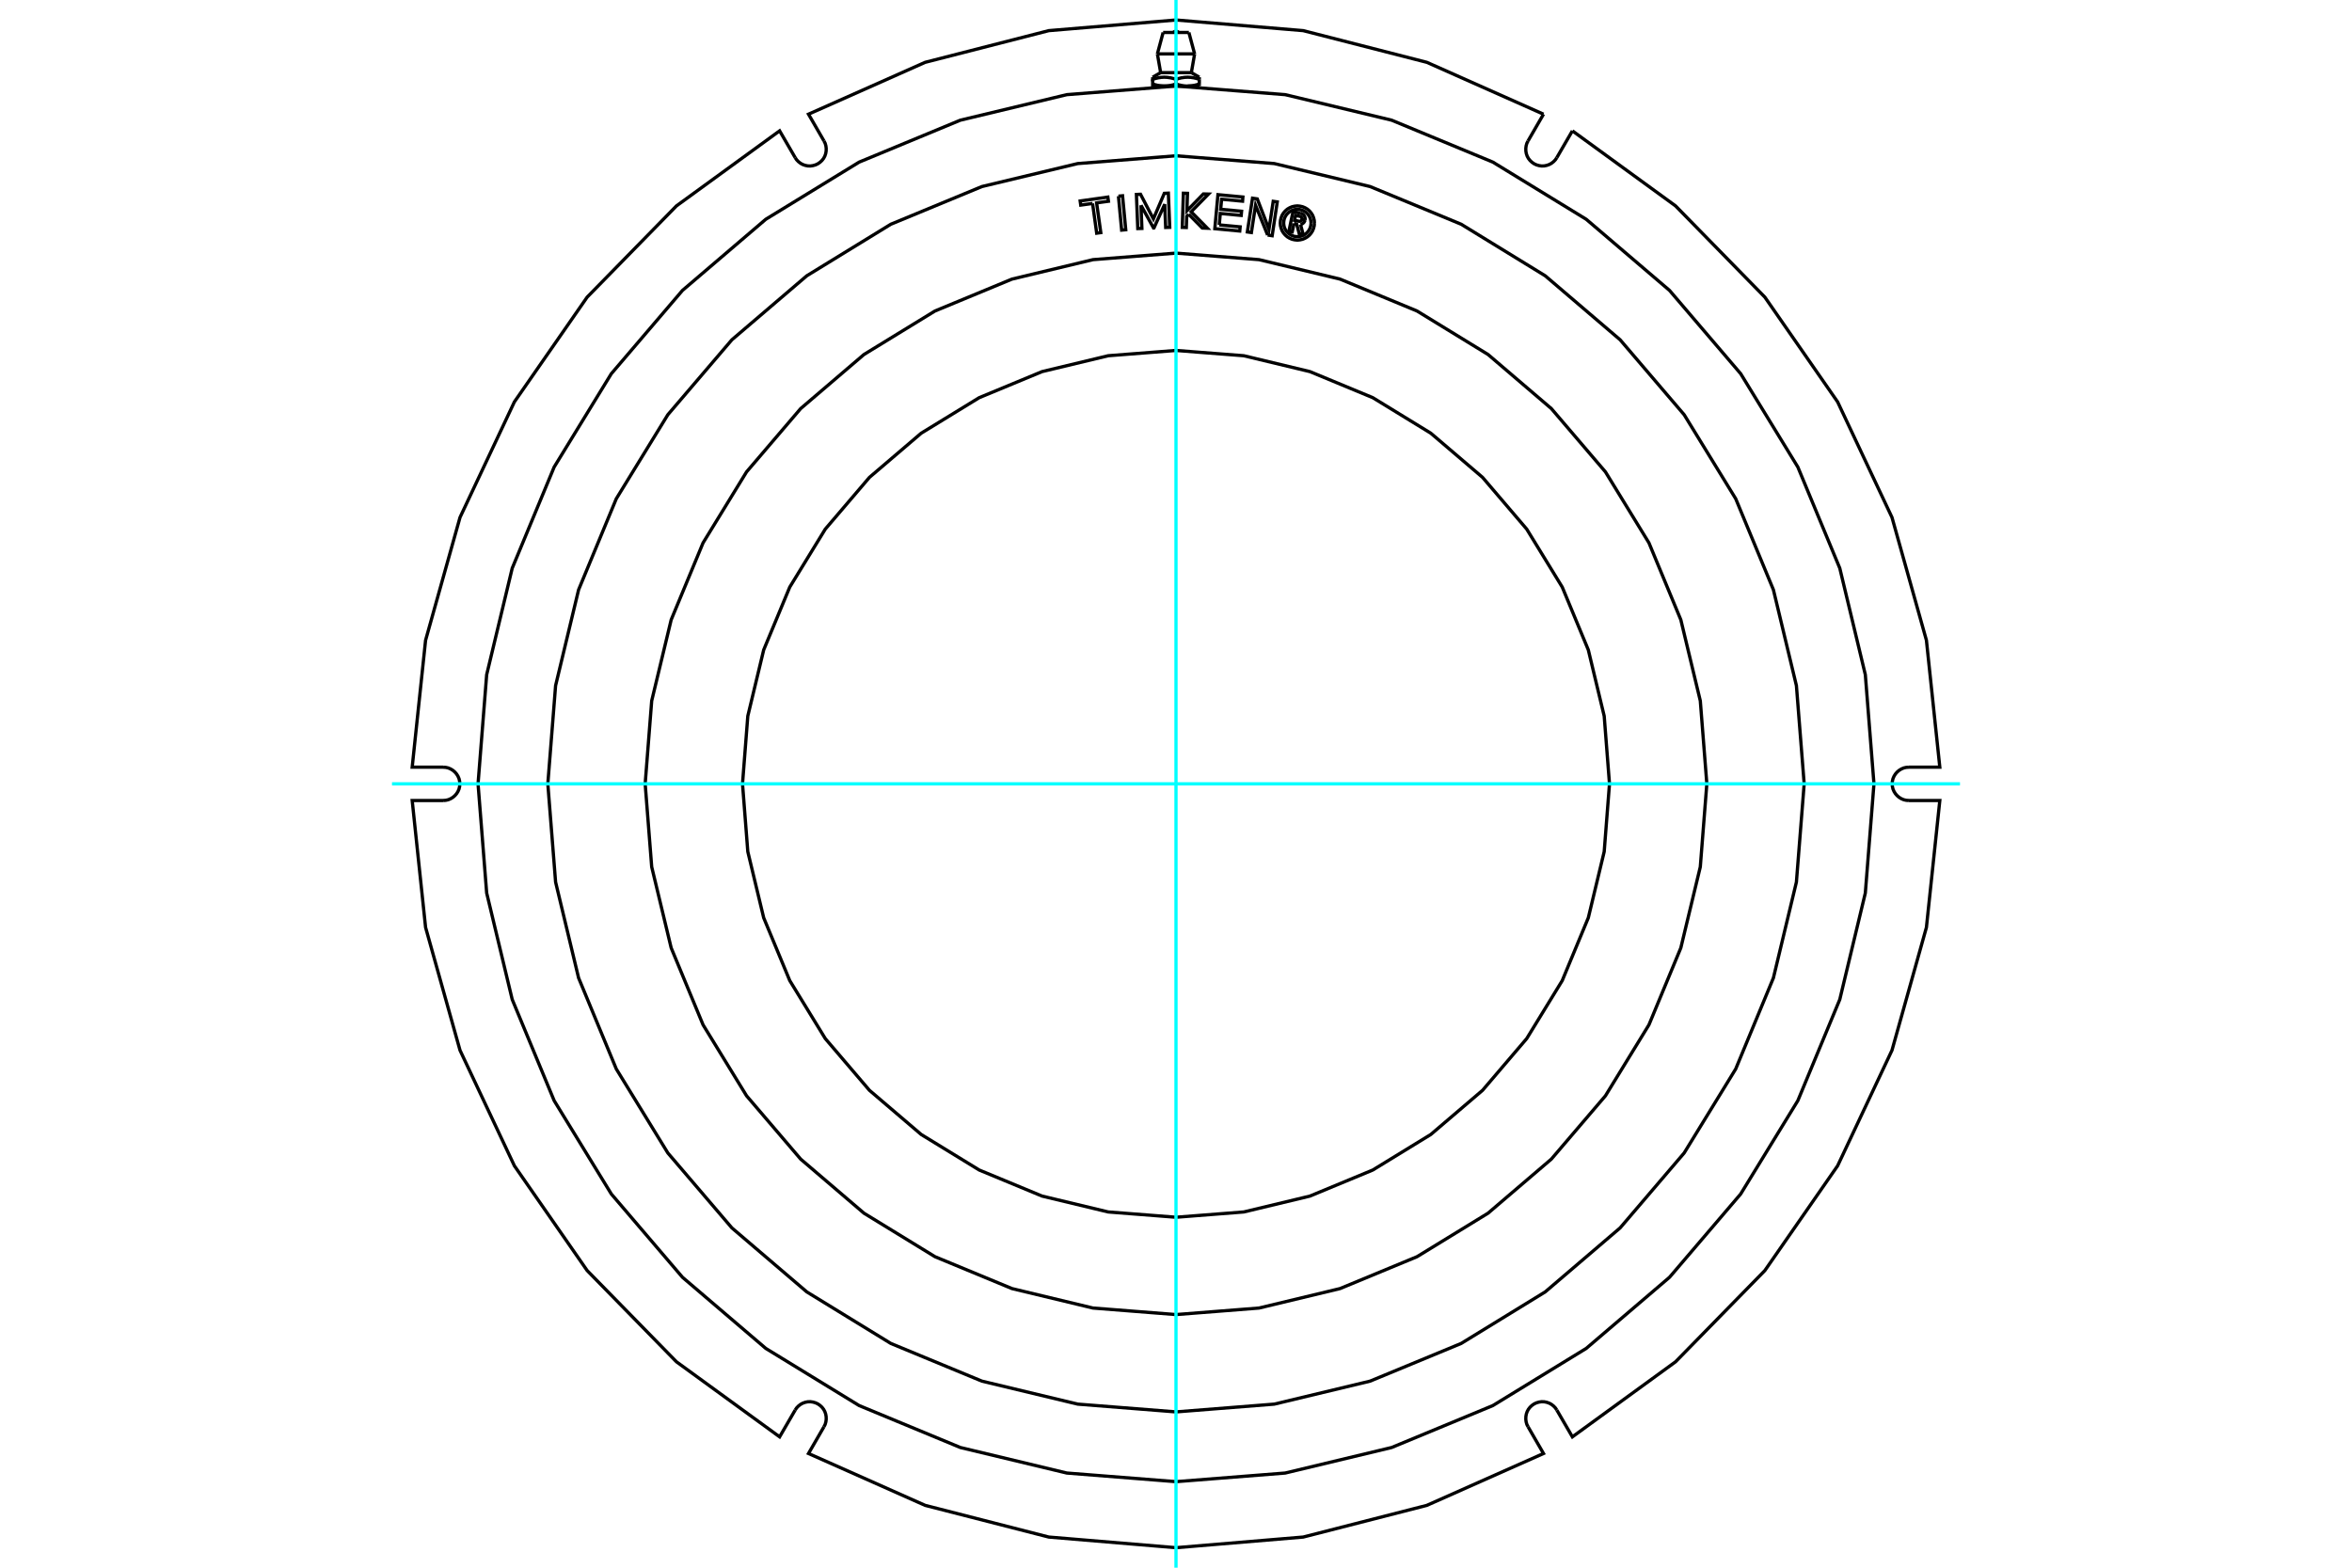<?xml version="1.0" standalone="no"?>
<!DOCTYPE svg PUBLIC "-//W3C//DTD SVG 1.1//EN"
	"http://www.w3.org/Graphics/SVG/1.1/DTD/svg11.dtd">
<svg xmlns="http://www.w3.org/2000/svg" height="100%" width="100%" viewBox="0 0 36000 24000">
	<rect x="-1800" y="-1200" width="39600" height="26400" style="fill:#FFF"/>
	<g style="fill:none; fill-rule:evenodd" transform="matrix(1 0 0 1 0 0)">
		<g style="fill:none; stroke:#000; stroke-width:50; shape-rendering:geometricPrecision">
			<line x1="18178" y1="1317" x2="18357" y2="1317"/>
			<polyline points="18000,1317 18178,1317 18173,1317 18168,1317 18164,1317 18159,1317 18154,1317 18149,1316 18144,1316 18139,1316 18134,1315 18129,1315 18125,1314 18120,1314 18115,1313 18110,1312 18105,1311 18100,1311 18095,1310 18090,1309 18085,1308 18080,1307 18075,1306 18070,1305 18065,1304 18059,1302 18054,1301 18049,1300 18044,1299 18038,1297 18033,1296 18028,1294 18022,1292 18017,1291 18011,1289 18006,1287 18000,1285"/>
			<polyline points="18357,1285 18351,1287 18345,1289 18340,1291 18334,1292 18329,1294 18323,1296 18318,1297 18313,1299 18308,1300 18302,1301 18297,1302 18292,1304 18287,1305 18282,1306 18277,1307 18272,1308 18267,1309 18262,1310 18257,1311 18252,1311 18247,1312 18242,1313 18237,1314 18232,1314 18227,1315 18222,1315 18217,1316 18212,1316 18208,1316 18203,1317 18198,1317 18193,1317 18188,1317 18183,1317 18178,1317"/>
			<line x1="18357" y1="1285" x2="18357" y2="1214"/>
			<polyline points="18000,1214 18012,1211 18023,1207 18034,1204 18045,1201 18056,1198 18066,1196 18076,1193 18086,1191 18097,1190 18106,1188 18116,1187 18126,1185 18136,1184 18145,1184 18155,1183 18164,1183 18174,1182 18183,1182 18192,1183 18202,1183 18211,1184 18221,1184 18231,1185 18240,1187 18250,1188 18260,1190 18270,1191 18280,1193 18290,1196 18301,1198 18312,1201 18322,1204 18334,1207 18345,1211 18357,1214"/>
			<line x1="18000" y1="1214" x2="18000" y2="1285"/>
			<polyline points="17765,1112 18000,1112 18235,1112"/>
			<line x1="18357" y1="1214" x2="18357" y2="1182"/>
			<polyline points="17643,1182 17643,1214 17655,1211 17666,1207 17678,1204 17688,1201 17699,1198 17710,1196 17720,1193 17730,1191 17740,1190 17750,1188 17760,1187 17769,1185 17779,1184 17789,1184 17798,1183 17808,1183 17817,1182 17826,1182 17836,1183 17845,1183 17855,1184 17864,1184 17874,1185 17884,1187 17894,1188 17903,1190 17914,1191 17924,1193 17934,1196 17944,1198 17955,1201 17966,1204 17977,1207 17988,1211 18000,1214"/>
			<line x1="18357" y1="1317" x2="18357" y2="1285"/>
			<polyline points="17822,1317 17817,1317 17812,1317 17807,1317 17802,1317 17797,1317 17792,1316 17788,1316 17783,1316 17778,1315 17773,1315 17768,1314 17763,1314 17758,1313 17753,1312 17748,1311 17743,1311 17738,1310 17733,1309 17728,1308 17723,1307 17718,1306 17713,1305 17708,1304 17703,1302 17698,1301 17692,1300 17687,1299 17682,1297 17677,1296 17671,1294 17666,1292 17660,1291 17655,1289 17649,1287 17643,1285"/>
			<polyline points="18000,1285 17994,1287 17989,1289 17983,1291 17978,1292 17972,1294 17967,1296 17962,1297 17956,1299 17951,1300 17946,1301 17941,1302 17935,1304 17930,1305 17925,1306 17920,1307 17915,1308 17910,1309 17905,1310 17900,1311 17895,1311 17890,1312 17885,1313 17880,1314 17875,1314 17871,1315 17866,1315 17861,1316 17856,1316 17851,1316 17846,1317 17841,1317 17836,1317 17832,1317 17827,1317 17822,1317"/>
			<polyline points="17643,1214 17643,1285 17643,1317 17822,1317 18000,1317"/>
			<polyline points="17715,825 18000,825 18285,825"/>
			<polyline points="17803,497 18000,497 18197,497"/>
			<polyline points="19806,3421 19779,3550 19728,3540 19791,3240 19902,3264"/>
			<polyline points="19975,3367 19977,3353 19976,3339 19973,3325 19968,3312 19961,3300 19952,3289 19941,3280 19929,3272 19916,3267 19902,3264"/>
			<polyline points="19975,3367 19927,3357 19928,3351 19928,3345 19926,3339 19924,3334 19921,3328 19918,3324 19913,3320 19908,3316 19902,3314 19897,3312 19830,3298 19814,3373 19882,3387 19888,3388 19894,3388 19899,3387 19905,3385 19910,3382 19915,3379 19919,3374 19923,3370 19925,3364 19927,3358 19975,3369"/>
			<polyline points="19906,3436 19920,3432 19933,3426 19945,3417 19956,3407 19964,3395 19971,3382 19975,3369"/>
			<polyline points="19906,3436 19947,3591 19886,3578 19847,3430 19806,3421"/>
			<polyline points="18662,3443 18982,3473 18976,3537 18594,3501 18642,2980 19024,3016 19019,3080 18698,3050 18684,3204 19004,3234 18998,3298 18678,3268 18662,3443"/>
			<polyline points="17464,3142 17478,3497 17415,3499 17394,2977 17457,2974 17654,3351 17821,2960 17883,2957 17904,3480 17842,3482 17827,3127 17663,3489 17656,3490 17464,3142"/>
			<polyline points="16723,3115 16542,3140 16533,3077 16957,3017 16966,3081 16785,3106 16849,3561 16786,3570 16723,3115"/>
			<polyline points="17119,3003 17182,2997 17231,3517 17168,3523 17119,3003"/>
			<polyline points="18195,3281 18164,3312 18158,3483 18096,3481 18113,2958 18176,2960 18167,3227 18419,2969 18497,2971 18232,3242 18480,3494 18402,3491 18195,3281"/>
			<polyline points="19402,3598 19218,3143 19154,3560 19092,3551 19171,3034 19244,3045 19423,3510 19488,3082 19550,3091 19472,3609 19402,3598"/>
			<polyline points="20119,3414 20116,3373 20106,3333 20091,3295 20069,3260 20043,3229 20011,3202 19976,3181 19938,3165 19898,3156 19858,3152 19817,3156 19777,3165 19739,3181 19704,3202 19673,3229 19646,3260 19624,3295 19609,3333 19599,3373 19596,3414 19599,3455 19609,3495 19624,3533 19646,3568 19673,3599 19704,3626 19739,3647 19777,3663 19817,3672 19858,3676 19898,3672 19938,3663 19976,3647 20011,3626 20043,3599 20069,3568 20091,3533 20106,3495 20116,3455 20119,3414"/>
			<polyline points="20067,3414 20064,3381 20057,3349 20044,3319 20027,3291 20006,3266 19981,3245 19953,3227 19922,3215 19890,3207 19858,3205 19825,3207 19793,3215 19763,3227 19735,3245 19710,3266 19688,3291 19671,3319 19658,3349 19651,3381 19648,3414 19651,3447 19658,3479 19671,3509 19688,3537 19710,3562 19735,3583 19763,3600 19793,3613 19825,3621 19858,3623 19890,3621 19922,3613 19953,3600 19981,3583 20006,3562 20027,3537 20044,3509 20057,3479 20064,3447 20067,3414"/>
			<line x1="23388" y1="2158" x2="23625" y2="1748"/>
			<line x1="24067" y1="2003" x2="23829" y2="2413"/>
			<polyline points="23625,1748 21839,954 19947,469 18000,306 16053,469 14161,954 12375,1748 12612,2158"/>
			<polyline points="12171,2413 12193,2446 12221,2475 12253,2500 12288,2519 12325,2532 12365,2540 12405,2541 12445,2535 12483,2524 12519,2507 12552,2484 12581,2457 12606,2425 12625,2390 12638,2352 12645,2313 12646,2272 12641,2233 12630,2194 12612,2158"/>
			<polyline points="12171,2413 11933,2003 10354,3152 8987,4549 7873,6153 7041,7921 6514,9802 6309,11745 6783,11745"/>
			<polyline points="6783,12255 6823,12252 6862,12243 6899,12227 6933,12206 6963,12180 6989,12150 7010,12116 7026,12079 7035,12040 7038,12000 7035,11960 7026,11921 7010,11884 6989,11850 6963,11820 6933,11794 6899,11773 6862,11757 6823,11748 6783,11745"/>
			<polyline points="6783,12255 6309,12255 6514,14198 7041,16079 7873,17847 8987,19451 10354,20848 11933,21997 12171,21587"/>
			<polyline points="12612,21842 12630,21806 12641,21767 12646,21728 12645,21687 12638,21648 12625,21610 12606,21575 12581,21543 12552,21516 12519,21493 12483,21476 12445,21465 12405,21459 12365,21460 12325,21468 12288,21481 12253,21500 12221,21525 12193,21554 12171,21587"/>
			<polyline points="12612,21842 12375,22252 14161,23046 16053,23531 18000,23694 19947,23531 21839,23046 23625,22252 23388,21842"/>
			<polyline points="23829,21587 23807,21554 23779,21525 23747,21500 23712,21481 23675,21468 23635,21460 23595,21459 23555,21465 23517,21476 23481,21493 23448,21516 23419,21543 23394,21575 23375,21610 23362,21648 23355,21687 23354,21728 23359,21767 23370,21806 23388,21842"/>
			<polyline points="23829,21587 24067,21997 25646,20848 27013,19451 28127,17847 28959,16079 29486,14198 29691,12255 29217,12255"/>
			<polyline points="29217,11745 29177,11748 29138,11757 29101,11773 29067,11794 29037,11820 29011,11850 28990,11884 28974,11921 28965,11960 28962,12000 28965,12040 28974,12079 28990,12116 29011,12150 29037,12180 29067,12206 29101,12227 29138,12243 29177,12252 29217,12255"/>
			<polyline points="29217,11745 29691,11745 29486,9802 28959,7921 28127,6153 27013,4549 25646,3152 24067,2003"/>
			<polyline points="23388,2158 23370,2194 23359,2233 23354,2272 23355,2313 23362,2352 23375,2390 23394,2425 23419,2457 23448,2484 23481,2507 23517,2524 23555,2535 23595,2541 23635,2540 23675,2532 23712,2519 23747,2500 23779,2475 23807,2446 23829,2413"/>
			<polyline points="24635,12000 24554,10962 24311,9950 23912,8988 23368,8100 22692,7308 21900,6632 21012,6088 20050,5689 19038,5446 18000,5365 16962,5446 15950,5689 14988,6088 14100,6632 13308,7308 12632,8100 12088,8988 11689,9950 11446,10962 11365,12000 11446,13038 11689,14050 12088,15012 12632,15900 13308,16692 14100,17368 14988,17912 15950,18311 16962,18554 18000,18635 19038,18554 20050,18311 21012,17912 21900,17368 22692,16692 23368,15900 23912,15012 24311,14050 24554,13038 24635,12000"/>
			<polyline points="26125,12000 26025,10729 25727,9489 25239,8311 24573,7224 23745,6255 22776,5427 21689,4761 20511,4273 19271,3975 18000,3875 16729,3975 15489,4273 14311,4761 13224,5427 12255,6255 11427,7224 10761,8311 10273,9489 9975,10729 9875,12000 9975,13271 10273,14511 10761,15689 11427,16776 12255,17745 13224,18573 14311,19239 15489,19727 16729,20025 18000,20125 19271,20025 20511,19727 21689,19239 22776,18573 23745,17745 24573,16776 25239,15689 25727,14511 26025,13271 26125,12000"/>
			<polyline points="27615,12000 27496,10496 27144,9029 26567,7635 25778,6349 24798,5202 23651,4222 22365,3433 20971,2856 19504,2504 18000,2385 16496,2504 15029,2856 13635,3433 12349,4222 11202,5202 10222,6349 9433,7635 8856,9029 8504,10496 8385,12000 8504,13504 8856,14971 9433,16365 10222,17651 11202,18798 12349,19778 13635,20567 15029,21144 16496,21496 18000,21615 19504,21496 20971,21144 22365,20567 23651,19778 24798,18798 25778,17651 26567,16365 27144,14971 27496,13504 27615,12000"/>
			<polyline points="28683,12000 28551,10329 28160,8699 27518,7150 26643,5721 25554,4446 24279,3357 22850,2482 21301,1840 19671,1449 18000,1317 16329,1449 14699,1840 13150,2482 11721,3357 10446,4446 9357,5721 8482,7150 7840,8699 7449,10329 7317,12000 7449,13671 7840,15301 8482,16850 9357,18279 10446,19554 11721,20643 13150,21518 14699,22160 16329,22551 18000,22683 19671,22551 21301,22160 22850,21518 24279,20643 25554,19554 26643,18279 27518,16850 28160,15301 28551,13671 28683,12000"/>
			<line x1="18324" y1="1322" x2="18324" y2="1317"/>
			<line x1="17676" y1="1317" x2="17676" y2="1322"/>
			<polyline points="18041,497 18034,491 18026,486 18018,482 18009,480 18000,479 17991,480 17982,482 17974,486 17966,491 17959,497"/>
			<line x1="17765" y1="1112" x2="17643" y2="1182"/>
			<line x1="18357" y1="1182" x2="18235" y2="1112"/>
			<line x1="17715" y1="825" x2="17765" y2="1112"/>
			<line x1="18235" y1="1112" x2="18285" y2="825"/>
			<line x1="17803" y1="497" x2="17715" y2="825"/>
			<line x1="18285" y1="825" x2="18197" y2="497"/>
		</g>
		<g style="fill:none; stroke:#0FF; stroke-width:50; shape-rendering:geometricPrecision">
			<line x1="18000" y1="24000" x2="18000" y2="0"/>
			<line x1="6000" y1="12000" x2="30000" y2="12000"/>
		</g>
	</g>
</svg>
